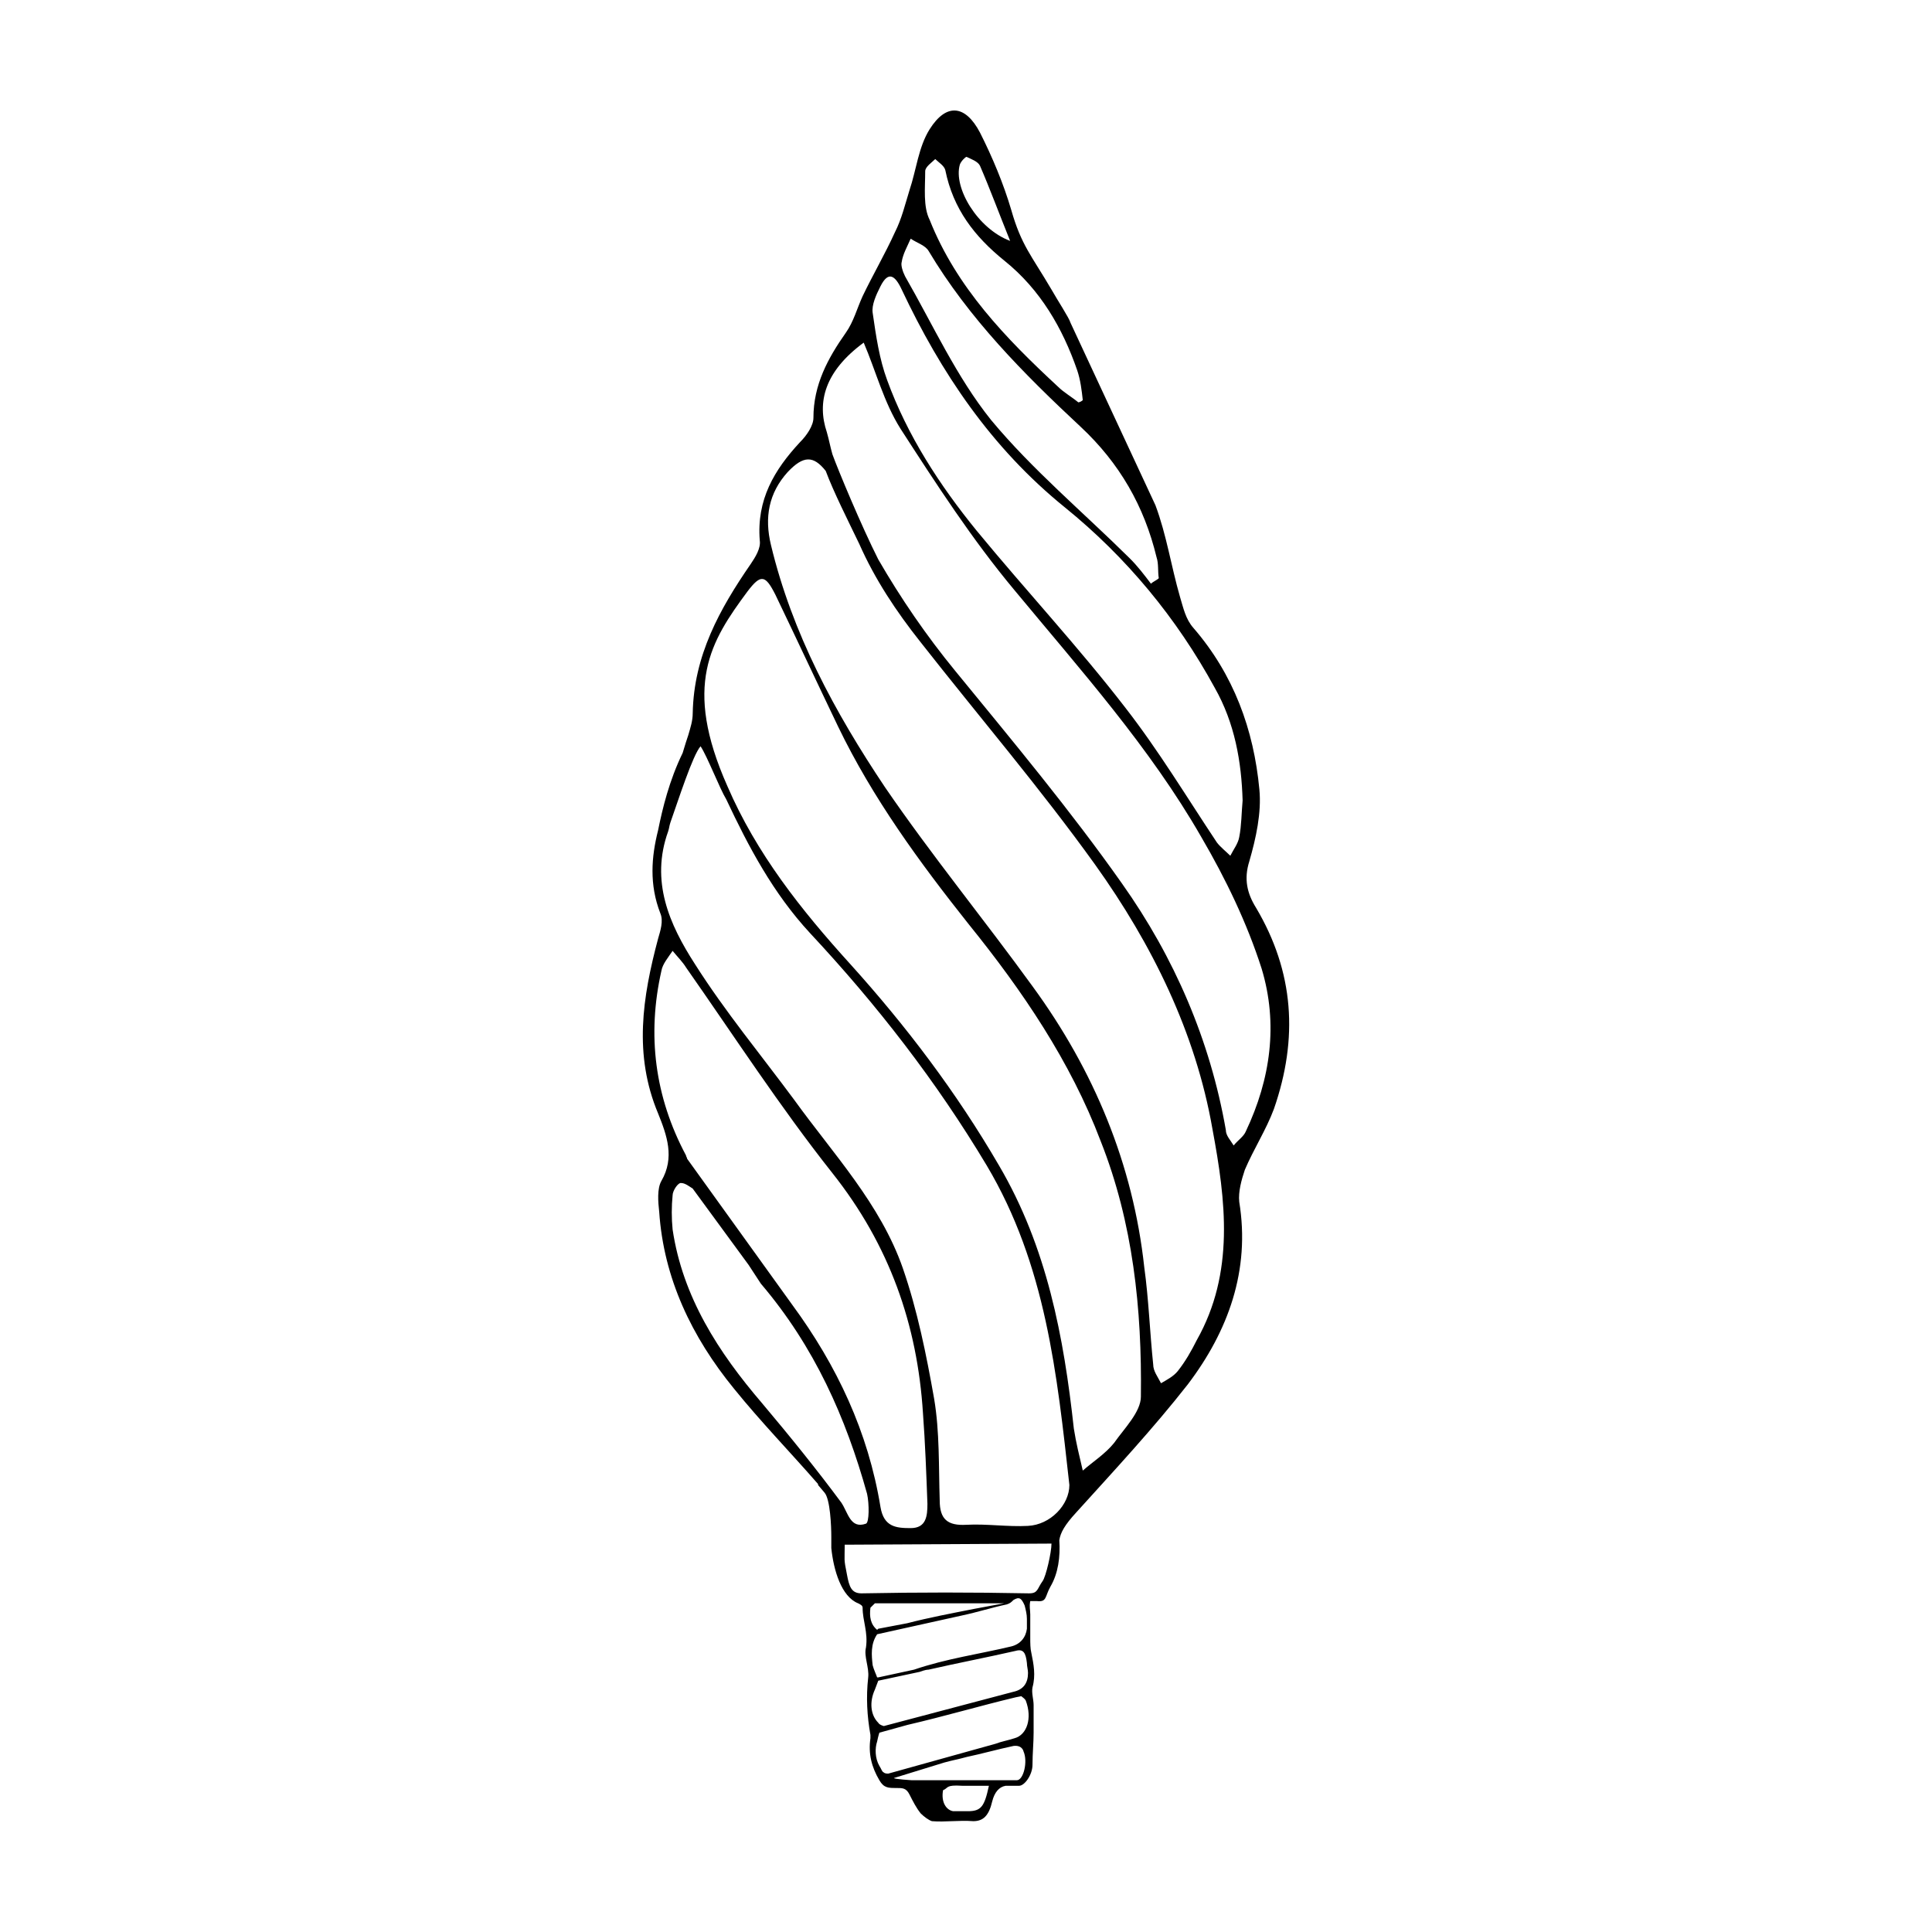 <?xml version="1.0" encoding="UTF-8"?>
<!-- Uploaded to: ICON Repo, www.iconrepo.com, Generator: ICON Repo Mixer Tools -->
<svg fill="#000000" width="800px" height="800px" version="1.1" viewBox="144 144 512 512" xmlns="http://www.w3.org/2000/svg">
 <path d="m476.86 384.56c-2.371-3.809-3.262-7.617-1.777-12.309 1.777-6.152 3.258-12.895 2.664-19.047-1.48-15.828-6.812-30.48-17.477-42.789-2.07-2.344-2.664-5.273-3.551-8.207-2.371-8.203-3.555-16.41-6.519-24.324l-22.508-48.352c-0.297-1.176-3.555-6.156-5.035-8.793-5.332-9.086-7.996-11.723-10.664-21.102-2.074-7.031-5.035-14.066-8.293-20.516-3.852-7.324-8.887-7.91-13.328-0.879-2.961 4.691-3.555 10.844-5.332 16.121-1.184 3.809-2.074 7.617-3.852 11.137-2.664 5.859-5.922 11.426-8.586 16.996-1.484 3.223-2.371 6.738-4.445 9.672-4.738 6.738-8.59 13.773-8.59 22.566 0 2.051-1.777 4.688-3.555 6.445-6.812 7.328-11.551 15.238-10.66 26.082 0.297 2.051-1.188 4.398-2.371 6.156-8.293 12.016-15.105 24.324-15.402 39.562 0 2.051-0.59 3.809-1.184 5.859-0.297 0.883-0.887 2.641-1.48 4.691-3.555 7.324-5.332 14.652-6.516 20.512-1.777 7.035-2.371 14.363 0.59 21.98 0.891 2.051 0 4.691-0.59 6.742-4.148 15.531-6.516 30.77 0 46.305 2.367 5.859 4.441 11.723 0.887 17.875-1.184 2.051-0.887 5.57-0.59 8.207 1.184 17.582 8.586 33.113 19.844 46.891 7.109 8.789 14.809 16.703 22.215 25.203 0.59 0.879-1.48-1.469 1.773 2.344 1.484 1.758 1.777 8.789 1.777 11.723v1.465 1.465c0.594 5.859 2.668 12.895 7.109 14.652 0.594 0.293 1.188 0.586 1.188 1.172 0 3.519 1.48 6.449 0.887 10.551-0.594 2.344 0.887 5.277 0.594 7.914-0.594 5.273-0.297 10.258 0.59 15.238v0.879c-0.59 4.102 0.297 7.621 2.371 11.137 1.184 2.051 2.367 2.051 4.441 2.051 1.777 0 2.668 0 3.555 1.758 0.891 1.758 1.777 3.519 2.961 4.984 0.891 0.879 2.074 1.758 2.965 2.051 3.551 0.293 7.106-0.293 10.957 0 2.664 0 4.148-1.465 5.035-5.277 0.594-2.344 1.777-3.809 3.555-4.102h3.258 0.297c1.48 0 3.555-2.93 3.555-5.566 0-2.934 0.297-5.863 0.297-8.5v-7.328c0-1.465-0.594-3.223-0.297-4.688 0.887-3.223 0.297-6.156-0.297-9.086-0.297-1.172-0.297-2.637-0.297-4.102v-6.156c0-1.172-0.297-2.051 0-3.516h1.777c2.664 0.293 2.074-1.172 3.555-3.809 2.074-3.519 2.664-7.914 2.367-12.309 0.297-2.051 1.484-4.106 4.445-7.328 10.07-11.137 20.438-22.273 29.617-33.996 10.664-14.066 16.586-30.184 13.625-48.352-0.297-2.641 0.594-5.863 1.48-8.5 2.371-5.57 5.629-10.551 7.703-16.117 6.516-18.758 5.332-36.34-4.738-53.34zm-78.492-196.94c0.297-0.879 1.48-2.051 1.777-2.051 1.188 0.586 2.961 1.172 3.555 2.344 2.664 6.156 5.035 12.602 7.996 19.93-8.59-3.223-15.105-14.066-13.328-20.223zm-9.18 1.758c0-1.172 1.777-2.344 2.664-3.223 0.891 0.879 2.371 1.758 2.664 2.93 2.074 10.258 7.703 17.586 15.699 24.031 9.48 7.621 15.402 17.879 19.254 29.016 0.887 2.637 1.184 5.273 1.48 7.91-0.297 0.293-0.891 0.586-1.184 0.586-1.777-1.465-3.852-2.637-5.332-4.102-13.922-12.895-26.953-26.375-34.062-44.254-1.777-3.516-1.184-8.496-1.184-12.895zm-6.223 24.031c0.297-2.051 1.484-4.102 2.371-6.152 1.777 1.172 3.852 1.758 4.738 3.223 10.664 17.875 25.176 32.531 40.281 46.598 10.367 9.672 16.883 21.102 20.141 34.582 0.594 1.758 0.297 3.809 0.594 5.566-0.594 0.586-1.48 0.879-2.074 1.465-1.777-2.344-3.555-4.688-5.629-6.738-12.438-12.309-25.766-23.445-36.727-36.633-9.18-11.43-15.402-25.203-22.805-38.098-0.594-1.176-1.184-2.934-0.891-3.812zm-5.625 6.449c2.07-4.106 3.848-2.934 5.625 0.879 10.367 21.98 23.695 41.906 43.246 57.73 16.289 13.191 29.617 29.309 39.688 47.77 5.332 9.379 7.109 19.637 7.406 29.895-0.297 3.223-0.297 6.738-0.891 9.672-0.297 1.758-1.48 3.223-2.367 4.981-1.188-1.172-2.668-2.344-3.555-3.516-8-12.016-15.402-24.324-24.289-35.754-12.438-16.117-26.359-31.066-39.391-46.891-9.777-12.016-18.363-25.203-23.695-39.855-2.074-5.57-2.965-11.723-3.852-17.879-0.297-2.051 0.887-4.688 2.074-7.031zm-58.055 181.4c0.297-1.758 1.777-3.516 2.965-5.273 1.184 1.465 2.664 2.93 3.551 4.394 12.738 18.172 24.883 36.926 38.801 54.512 15.105 19.047 22.512 40.148 23.992 63.594 0.594 7.914 0.891 16.117 1.184 24.031 0 3.223-0.293 6.449-4.441 6.449-3.852 0-7.109-0.297-7.996-5.57-3.258-19.93-11.551-37.512-23.398-53.629l-27.844-38.684c0-0.293-0.297-0.59-0.297-0.879-8.293-15.535-10.363-31.945-6.516-48.945zm26.656 114.59c-11.551-13.48-21.027-28.137-23.691-46.012-0.297-2.93-0.297-6.152 0-9.086 0-1.172 1.48-3.516 2.367-3.223 0.891 0 2.074 0.879 2.961 1.465l14.812 20.223c1.184 1.758 2.07 3.223 3.258 4.981 14.215 16.707 22.508 35.461 28.137 55.684 0.59 2.637 0.59 7.617-0.297 7.91-4.148 1.469-4.738-2.93-6.516-5.566-6.516-8.793-13.625-17.586-21.031-26.375zm54.5 108.14h-3.852c-1.777-0.293-3.258-2.348-2.664-5.57 1.48-0.586 0.59-1.465 5.035-1.172h7.109c-1.188 5.566-2.074 6.742-5.629 6.742zm13.031-8.207h-27.84s-4.738-0.293-4.738-0.586l13.328-4.102c2.07-0.586 3.848-0.883 5.922-1.469 4.148-0.879 8.293-2.051 12.441-2.93 2.367-0.293 2.664 1.465 2.664 1.465 1.184 2.641 0 7.621-1.777 7.621zm-0.59-11.137c-1.777 0.586-3.555 0.879-5.035 1.465l-28.438 7.914c-0.293 0-0.887 0-1.184-0.293-0.59-0.293-0.59-0.879-1.184-1.758-1.184-2.051-1.184-4.691-0.594-6.449 0.297-1.465 0.594-2.344 0.594-2.344l7.406-2.051c10.066-2.344 18.953-4.984 28.727-7.328l1.484-0.293c0.293 0.293 0.887 0.586 1.184 1.172 1.777 4.691 0.297 9.086-2.961 9.965zm-0.297-12.309-34.359 9.086s-1.184-0.293-1.48-0.879c-2.074-2.051-2.371-5.57-0.887-8.793l0.887-2.344 10.961-2.344s1.48-0.586 2.367-0.586c7.703-1.762 15.402-3.227 23.102-4.984 2.074-0.586 2.668 0.586 2.965 3.223 0 0.879 0.293 1.762 0.293 2.641 0 2.637-1.184 4.394-3.848 4.981zm3.555-16.703c-0.297 2.344-1.777 4.102-4.148 4.688-8.59 2.051-17.18 3.223-25.77 6.156l-9.477 2.051h-0.297c-0.297-0.879-0.887-2.051-1.184-3.223-0.297-2.641-0.594-5.57 1.184-8.207l22.512-4.984c4.144-0.879 7.699-2.051 11.848-2.93 0.887-0.293 1.184-0.586 1.777-1.172 1.48-0.879 2.074-0.586 2.961 1.465 0.297 1.172 0.594 2.344 0.594 3.519v2.637zm-41.469-5.57 1.188-1.172h10.363 1.484 23.102l0.887-0.293c-2.961 0.586-6.516 1.172-9.477 1.758-5.926 1.172-12.145 2.344-17.77 3.812l-7.703 1.465-0.297 0.293c-1.777-1.465-2.074-3.519-1.777-5.863zm45.613-7.031c-1.48 2.051-1.184 3.223-3.555 3.223-15.398-0.293-29.023-0.293-44.426 0-2.668 0-3.258-1.758-3.852-4.981-0.887-4.398-0.594-3.519-0.594-7.914l54.797-0.293c0 2.344-1.48 8.793-2.371 9.965zm-3.852-14.656c-5.328 0.293-10.957-0.586-16.289-0.293-5.035 0.293-7.109-1.465-7.109-6.445-0.293-9.086 0-18.172-1.48-26.961-2.07-11.723-4.441-23.445-8.293-34.582-5.922-16.996-18.363-30.188-28.73-44.547-8.883-12.016-18.363-23.445-26.359-36.047-6.812-10.551-11.848-21.977-7.109-35.168 0.297-0.879 0.297-1.465 0.594-2.344 2.074-5.859 5.922-17.875 7.996-20.219 1.777 2.637 5.035 11.137 6.812 14.066 5.926 12.602 12.441 24.91 22.215 35.461 17.77 19.047 33.469 39.27 46.797 61.543 15.699 26.375 18.66 55.387 21.918 84.695 0 5.273-5.035 10.547-10.961 10.84zm29.918-34.285c0 4.102-4.445 8.496-7.109 12.309-2.371 2.93-5.629 4.981-8.293 7.324-0.891-3.809-1.777-7.324-2.371-11.137-2.664-24.324-7.109-48.062-19.844-69.746-11.254-19.344-24.582-36.926-39.395-53.34-13.031-14.359-24.879-29.305-32.578-47.18-11.848-26.672-4.445-38.395 5.332-51.582 3.555-4.688 4.738-4.394 7.402 0.879 5.629 11.723 10.961 23.152 16.586 34.875 9.184 19.051 21.625 36.047 34.656 52.457 14.215 17.586 26.953 36.34 34.949 57.441 8.59 21.688 10.957 44.547 10.664 67.699zm14.809-14.949c-1.48 2.934-2.961 5.57-5.035 8.207-1.184 1.465-2.961 2.344-4.441 3.223-0.891-1.758-2.074-3.223-2.074-4.981-0.891-8.5-1.188-17.289-2.371-25.789-2.961-27.254-13.328-52.164-29.617-74.438-12.738-17.586-26.656-34.582-39.098-52.754-13.328-19.926-24.582-40.734-30.211-64.18-1.777-7.324-0.594-13.773 4.441-19.34 4.148-4.398 6.812-4.398 10.07-0.293 2.074 5.566 5.926 13.188 8.887 19.34 4.148 9.379 9.773 17.879 16.289 26.082 15.402 19.637 31.695 38.688 46.207 58.906 15.105 21.102 26.656 44.547 31.098 70.043 3.555 19.047 5.926 38.098-4.144 55.973zm13.031-55.387c-0.594 1.465-2.074 2.344-3.258 3.809-0.887-1.465-2.074-2.637-2.074-4.102-4.144-23.738-13.625-45.719-27.543-65.352-13.625-19.344-29.027-37.805-44.133-56.27-7.699-9.379-14.512-19.344-20.438-29.598-4.441-8.793-10.664-23.738-12.145-27.844-0.59-2.051-0.887-3.809-1.48-5.859-2.664-7.914-0.594-16.117 9.773-23.738 3.258 7.621 5.332 15.824 9.777 22.859 9.477 14.652 18.953 29.305 30.211 42.785 17.473 21.102 35.836 41.617 49.461 65.355 6.516 11.137 12.145 22.855 15.996 34.871 4.441 14.656 2.367 29.309-4.148 43.082z"/>
</svg>